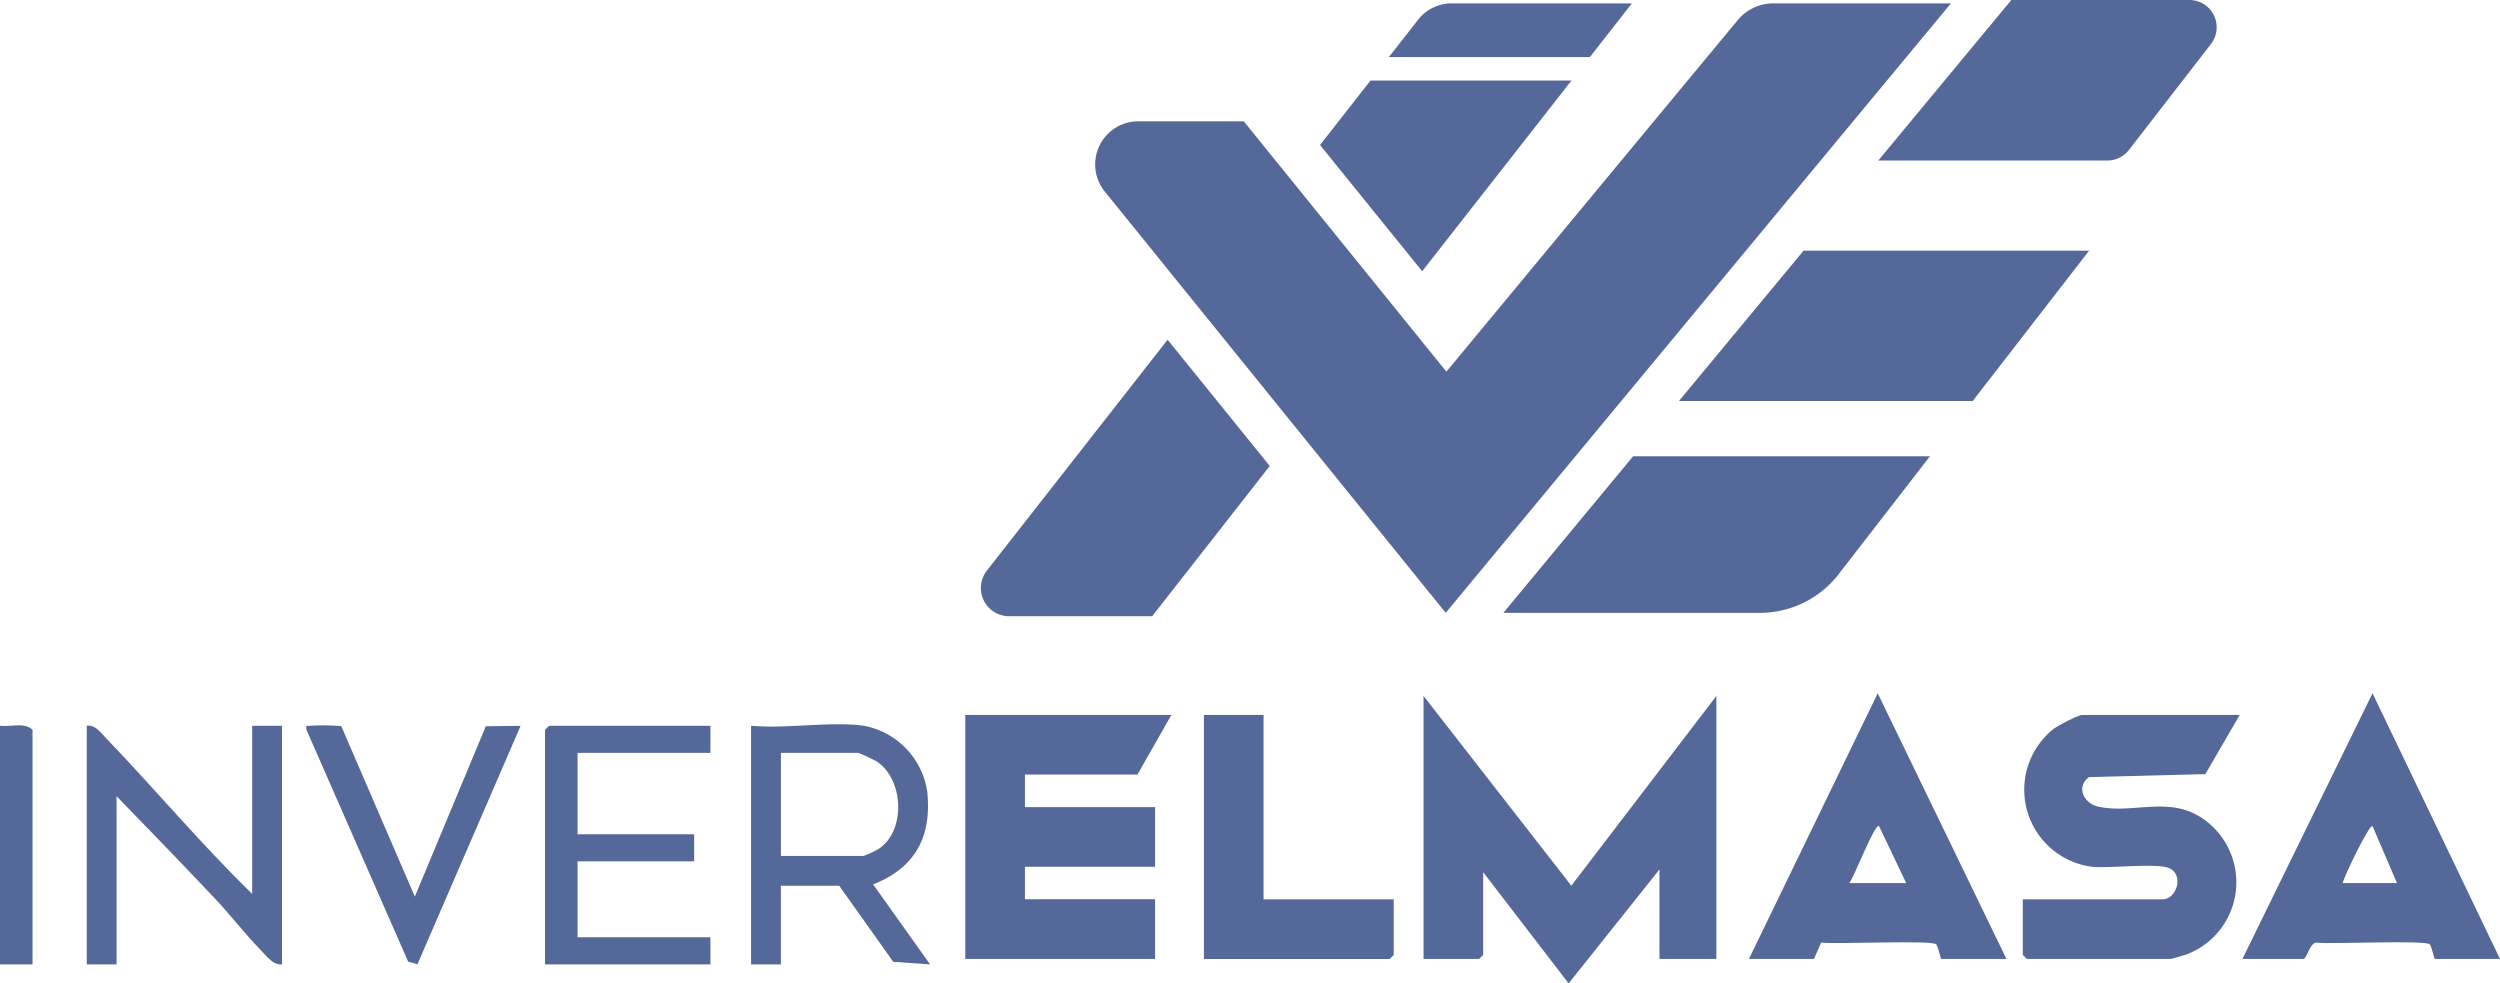 <svg id="Group_65" data-name="Group 65" xmlns="http://www.w3.org/2000/svg" xmlns:xlink="http://www.w3.org/1999/xlink" width="178.927" height="70.382" viewBox="0 0 178.927 70.382">
  <defs>
    <clipPath id="clip-path">
      <rect id="Rectangle_3" data-name="Rectangle 3" width="178.927" height="70.382" fill="#55689a"/>
    </clipPath>
  </defs>
  <path id="Path_18" data-name="Path 18" d="M170.963,91.99,160.386,78.409V97.234h3.978l.291-.291V91.024l6.115,7.959,6.5-8.153v6.4h4.075V78.409Z" transform="translate(-58.502 -28.6)" fill="#55689a"/>
  <path id="Path_19" data-name="Path 19" d="M123.506,80.548l-2.426,4.269h-8.054v2.329h9.315v4.269h-9.315v2.329h9.315v4.269H108.757V80.548Z" transform="translate(-39.67 -29.381)" fill="#55689a"/>
  <g id="Group_5" data-name="Group 5" transform="translate(0 0)">
    <g id="Group_4" data-name="Group 4" clip-path="url(#clip-path)">
      <path id="Path_20" data-name="Path 20" d="M243.426,80.548l-2.457,4.238L232.644,85c-.954.686-.373,1.879.635,2.106,2.592.582,5.224-.885,7.717,1.016a5.524,5.524,0,0,1-1.313,9.545c-.188.068-1.117.347-1.205.347H228.192l-.291-.292V93.745H237.9c1.019,0,1.556-1.752.481-2.227-.877-.388-4.252.024-5.524-.1a5.562,5.562,0,0,1-2.719-9.895,10.544,10.544,0,0,1,1.94-.971Z" transform="translate(-83.129 -29.381)" fill="#55689a"/>
      <path id="Path_21" data-name="Path 21" d="M139.91,80.548v13.2h9.315v3.978l-.291.292H135.641V80.548Z" transform="translate(-49.476 -29.381)" fill="#55689a"/>
      <path id="Path_22" data-name="Path 22" d="M9.776,81.765c.6-.088.984.474,1.363.868,3.534,3.673,6.821,7.613,10.475,11.164V81.765h2.135V98.843c-.652.071-1.131-.624-1.558-1.062-1.075-1.1-2.133-2.473-3.195-3.6-2.336-2.477-4.711-4.935-7.086-7.372V98.843H9.776Z" transform="translate(-3.566 -29.821)" fill="#55689a"/>
      <path id="Path_23" data-name="Path 23" d="M73.243,81.77v1.941H63.734v5.822h8.345v1.941H63.734v5.434h9.509v1.941H61.405V82.061l.291-.291Z" transform="translate(-22.398 -29.826)" fill="#55689a"/>
      <path id="Path_24" data-name="Path 24" d="M37.01,81.781l5.264,12.2,5.08-12.193,2.491-.03L42.46,98.826l-.664-.192L34.517,82.041c-.053-.394.015-.252.284-.287a14.633,14.633,0,0,1,2.209.027" transform="translate(-12.584 -29.81)" fill="#55689a"/>
      <path id="Path_25" data-name="Path 25" d="M2.329,98.83H0V81.752c.749.1,1.765-.278,2.329.291Z" transform="translate(0 -29.808)" fill="#55689a"/>
      <path id="Path_26" data-name="Path 26" d="M206.264,78.11l-9.218,19.015H201.7l.518-1.172c1.041.134,7.981-.2,8.234.128.148.194.313,1.044.368,1.044h4.658Zm-2.038,13.581c.3-.3,1.827-4.305,2.132-4.075l1.943,4.075Z" transform="translate(-71.874 -28.491)" fill="#55689a"/>
      <path id="Path_27" data-name="Path 27" d="M261.959,78.105l-9.313,19.018h4.367c.251,0,.466-1.238.969-1.165,1.025.118,7.824-.205,8.075.121.148.194.313,1.044.368,1.044h4.658Zm-2.133,13.584c.063-.417,1.913-4.241,2.133-4.075l1.749,4.075Z" transform="translate(-92.155 -28.489)" fill="#55689a"/>
      <path id="Path_28" data-name="Path 28" d="M93.359,93.063c3-1.182,4.2-3.391,3.875-6.6a5.626,5.626,0,0,0-4.558-4.757c-2.435-.327-5.544.243-8.054,0V98.788h2.134V93.16H90.93L94.8,98.608l2.633.179Zm-6.6-2.037V83.651h5.531a10.866,10.866,0,0,1,1.327.614c1.936,1.269,2.113,4.972.12,6.267a7.657,7.657,0,0,1-1.059.494Z" transform="translate(-30.867 -29.766)" fill="#55689a"/>
      <path id="Path_29" data-name="Path 29" d="M184.633.381l-3.185,3.842L180.056,5.9l-24.49,29.543L148.474,44l-4.052-5.007L124.073,13.847a3.085,3.085,0,0,1,2.4-5.025h7.55l14.5,17.916L165.792,5.9l1.392-1.679L169.4,1.549A3.3,3.3,0,0,1,171.939.381Z" transform="translate(-45.004 -0.139)" fill="#55689a"/>
      <path id="Path_30" data-name="Path 30" d="M173.872.381h-12.9a3.048,3.048,0,0,0-2.4,1.168l-2.092,2.674h14.386Z" transform="translate(-57.077 -0.139)" fill="#55689a"/>
      <path id="Path_31" data-name="Path 31" d="M156.035,22.723,166.721,9.072H152.336l-3.613,4.615Z" transform="translate(-54.248 -3.309)" fill="#55689a"/>
      <path id="Path_32" data-name="Path 32" d="M123.874,38.275,110.939,54.8a2.019,2.019,0,0,0,1.59,3.264H122.77l8.416-10.752Z" transform="translate(-40.308 -13.961)" fill="#55689a"/>
      <path id="Path_33" data-name="Path 33" d="M174.789,56.084l-5.411,6.528h18.36a7.126,7.126,0,0,0,5.595-2.712l6.577-8.494H178.667Z" transform="translate(-61.782 -18.75)" fill="#55689a"/>
      <path id="Path_34" data-name="Path 34" d="M233.884,0H221.146l-1.881,2.269L216.08,6.111,214.688,7.79l-3.064,3.7h16.392a1.954,1.954,0,0,0,1.546-.758l5.867-7.578A1.954,1.954,0,0,0,233.884,0" transform="translate(-77.192 0)" fill="#55689a"/>
      <path id="Path_35" data-name="Path 35" d="M189.166,39h21.025l8.327-10.756H198.082Z" transform="translate(-69 -10.302)" fill="#55689a"/>
    </g>
  </g>
</svg>

